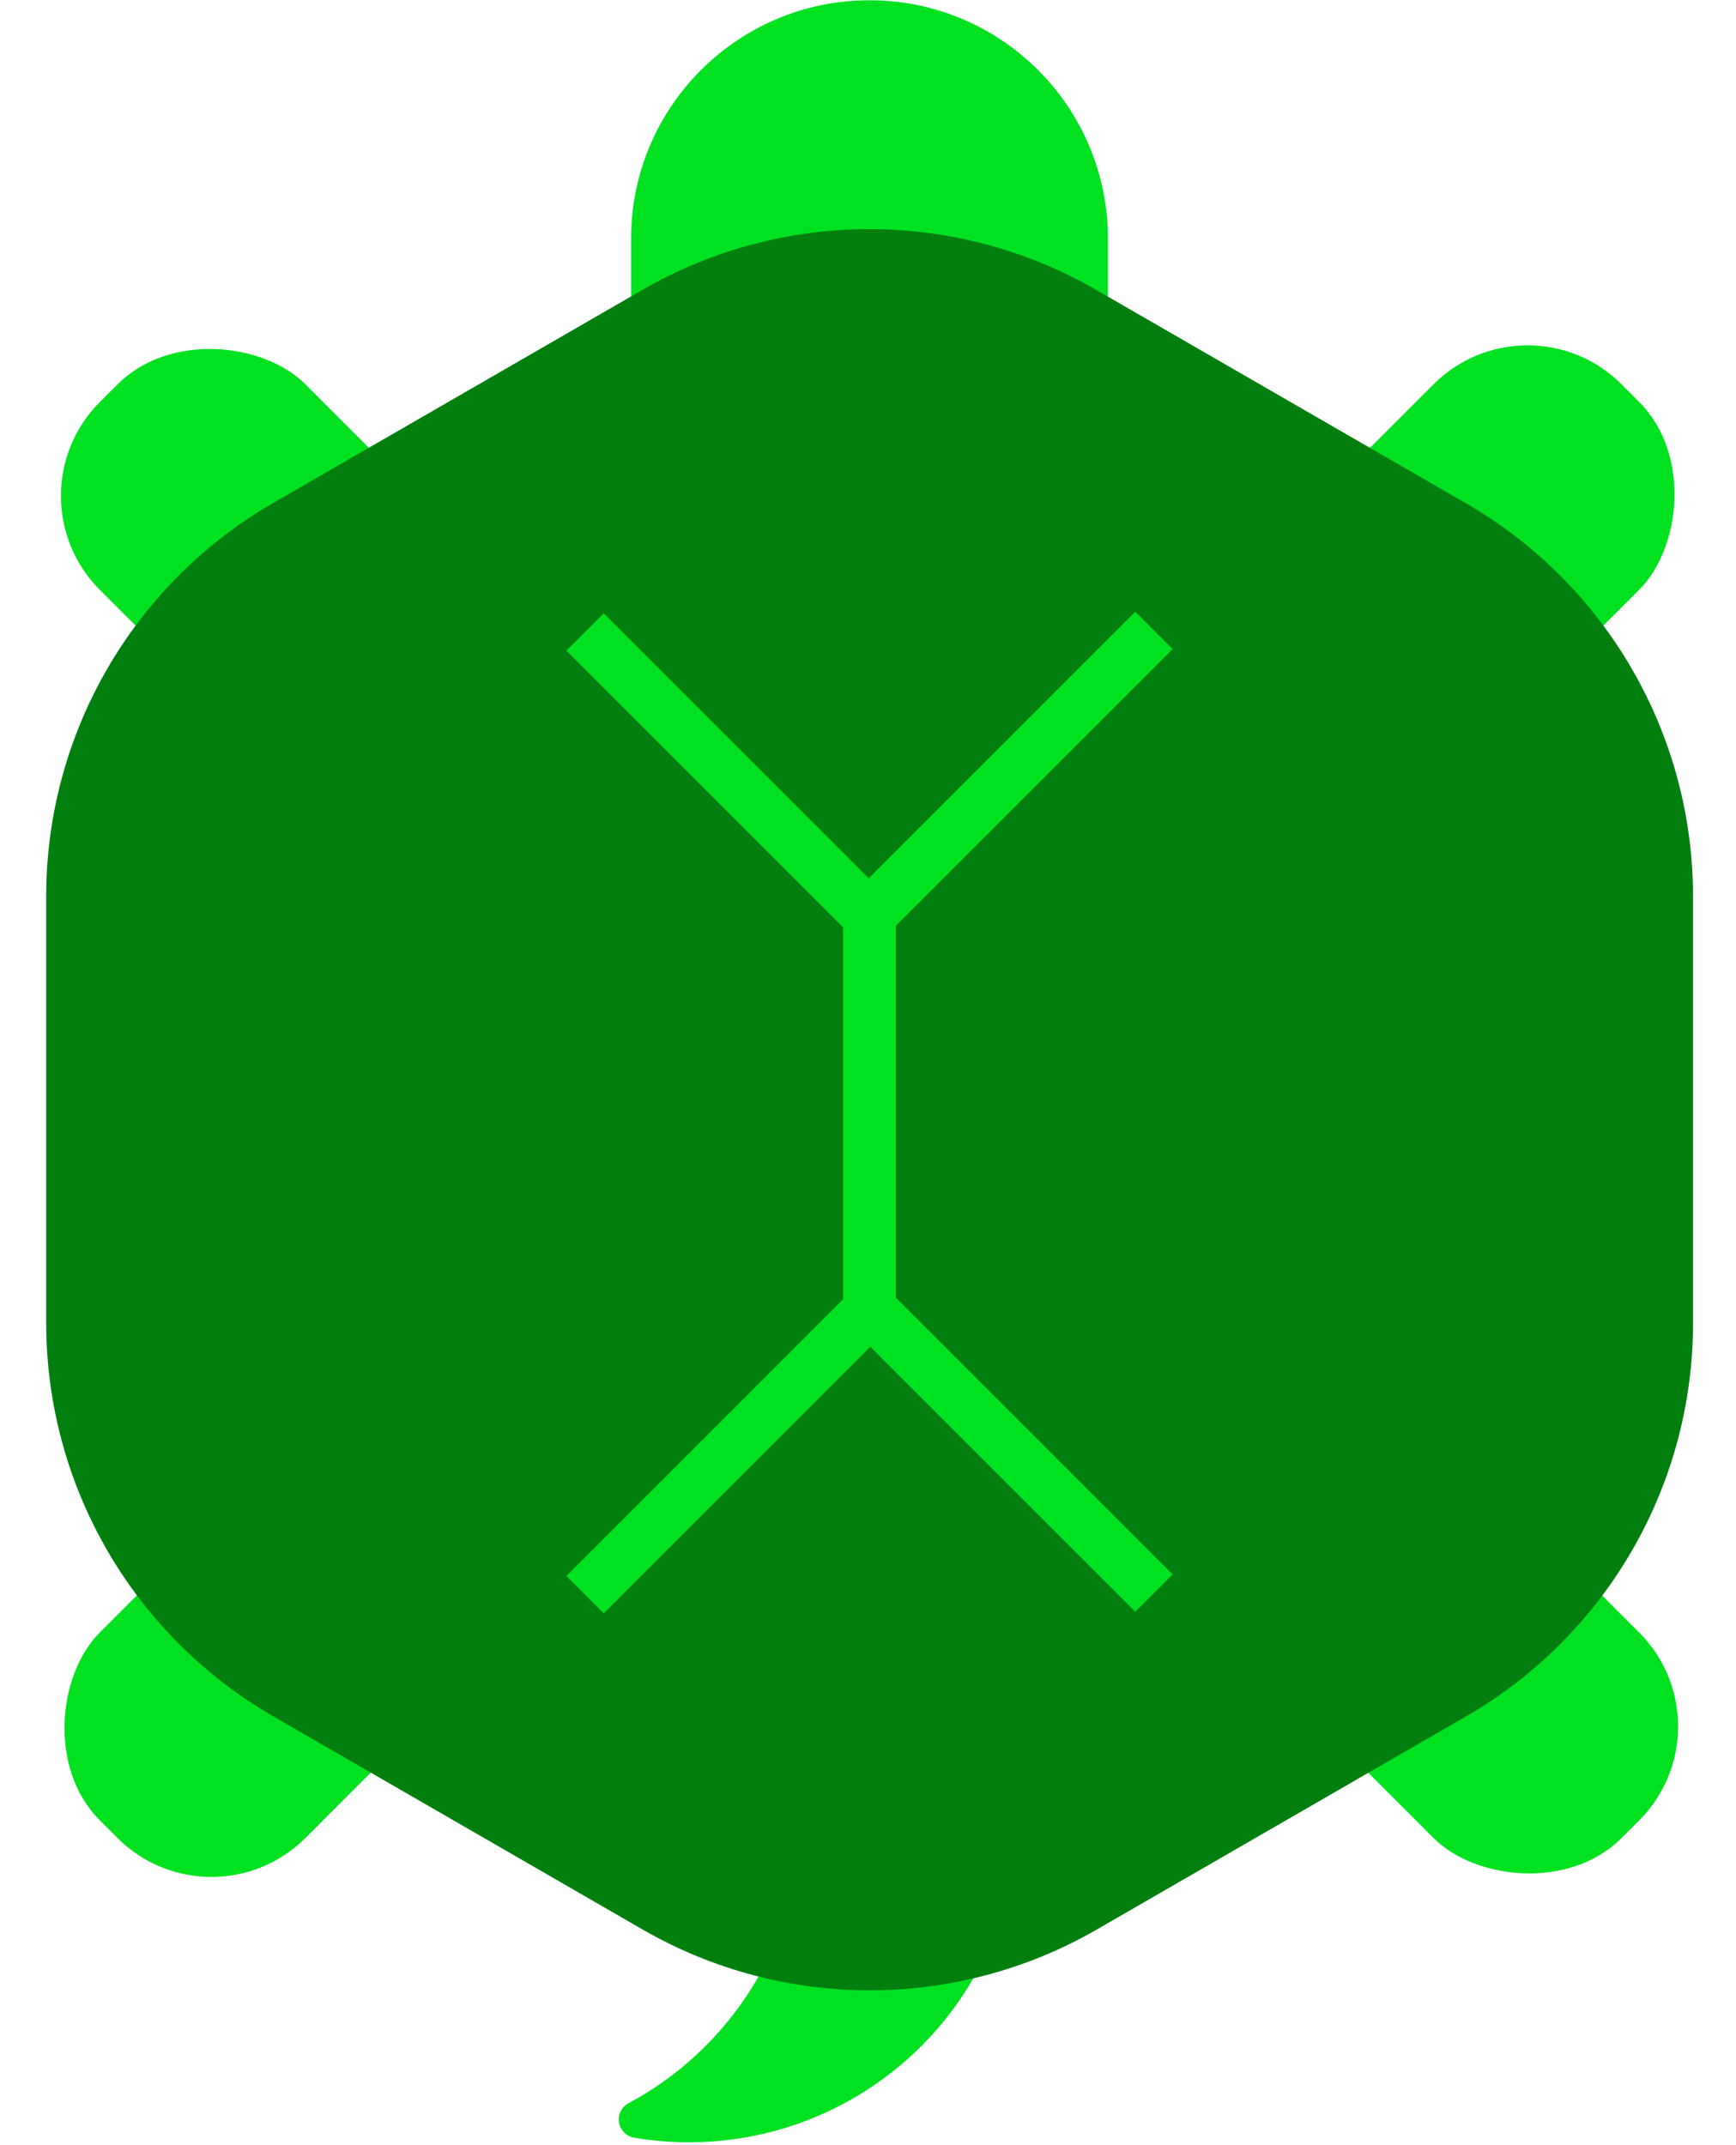 <?xml version="1.0" encoding="UTF-8"?>
<svg width="263px" height="325px" viewBox="0 0 263 325" version="1.1" xmlns="http://www.w3.org/2000/svg" xmlns:xlink="http://www.w3.org/1999/xlink">
    <g id="Page-1" stroke="none" stroke-width="1" fill="none" fill-rule="evenodd">
        <g id="StockPilots_Icons_RGB_expanded_sp-icon-animals">
            <rect id="Rectangle" fill="#00E220" fill-rule="nonzero" transform="translate(217.707, 247.842) rotate(135) translate(-217.707, -247.842) " x="195.687" y="206.427" width="44.04" height="82.83" rx="20.12"></rect>
            <rect id="Rectangle" fill="#00E220" fill-rule="nonzero" transform="translate(45.748, 247.829) rotate(45) translate(-45.748, -247.829) " x="23.728" y="206.414" width="44.04" height="82.83" rx="20.12"></rect>
            <rect id="Rectangle" fill="#00E220" fill-rule="nonzero" transform="translate(45.756, 88.85) rotate(-45) translate(-45.756, -88.85) " x="23.736" y="47.435" width="44.04" height="82.83" rx="20.12"></rect>
            <rect id="Rectangle" fill="#00E220" fill-rule="nonzero" transform="translate(217.705, 88.84) rotate(-135) translate(-217.705, -88.84) " x="195.685" y="47.425" width="44.04" height="82.83" rx="20.12"></rect>
            <path d="M121.4,277.41 C120.475,294.794 110.537,310.432 95.19,318.65 C94.149,319.227 93.587,320.398 93.787,321.571 C93.987,322.743 94.907,323.662 96.08,323.86 C110.026,326.217 124.315,322.531 135.382,313.724 C146.448,304.917 153.247,291.819 154.08,277.7 C154.118,276.931 153.839,276.18 153.308,275.622 C152.777,275.064 152.04,274.749 151.27,274.75 L124.2,274.75 C122.709,274.753 121.48,275.921 121.4,277.41 L121.4,277.41 Z" id="Path" fill="#00E220" fill-rule="nonzero"></path>
            <path d="M95.61,36.16 C95.61,16.211 111.781,0.04 131.73,0.04 C151.679,0.04 167.85,16.211 167.85,36.16 L167.85,66.08 L95.61,66.08 L95.61,36.16 Z" id="Path" fill="#00E220" fill-rule="nonzero"></path>
            <path d="M256.49,200.45 L256.49,135.82 C256.494,111.245 243.384,88.536 222.1,76.25 L166.1,43.93 C144.813,31.64 118.587,31.64 97.3,43.93 L41.3,76.25 C20.053,88.56 6.98,111.264 7,135.82 L7,200.45 C7.005,225.009 20.1,247.704 41.36,260 L97.36,292.32 C118.65,304.6 144.87,304.6 166.16,292.32 L222.16,260 C243.41,247.698 256.493,225.004 256.49,200.45 Z" id="Path" fill="#007F0F" fill-rule="nonzero"></path>
            <polyline id="Path" stroke="#00E220" stroke-width="8" points="88.64 95.74 131.61 138.71 174.82 95.5"></polyline>
            <polyline id="Path" stroke="#00E220" stroke-width="8" points="174.82 241.34 131.85 198.37 88.64 241.58"></polyline>
            <line x1="131.73" y1="198.37" x2="131.73" y2="138.71" id="Path" stroke="#00E220" stroke-width="8"></line>
        </g>
    </g>
</svg>
